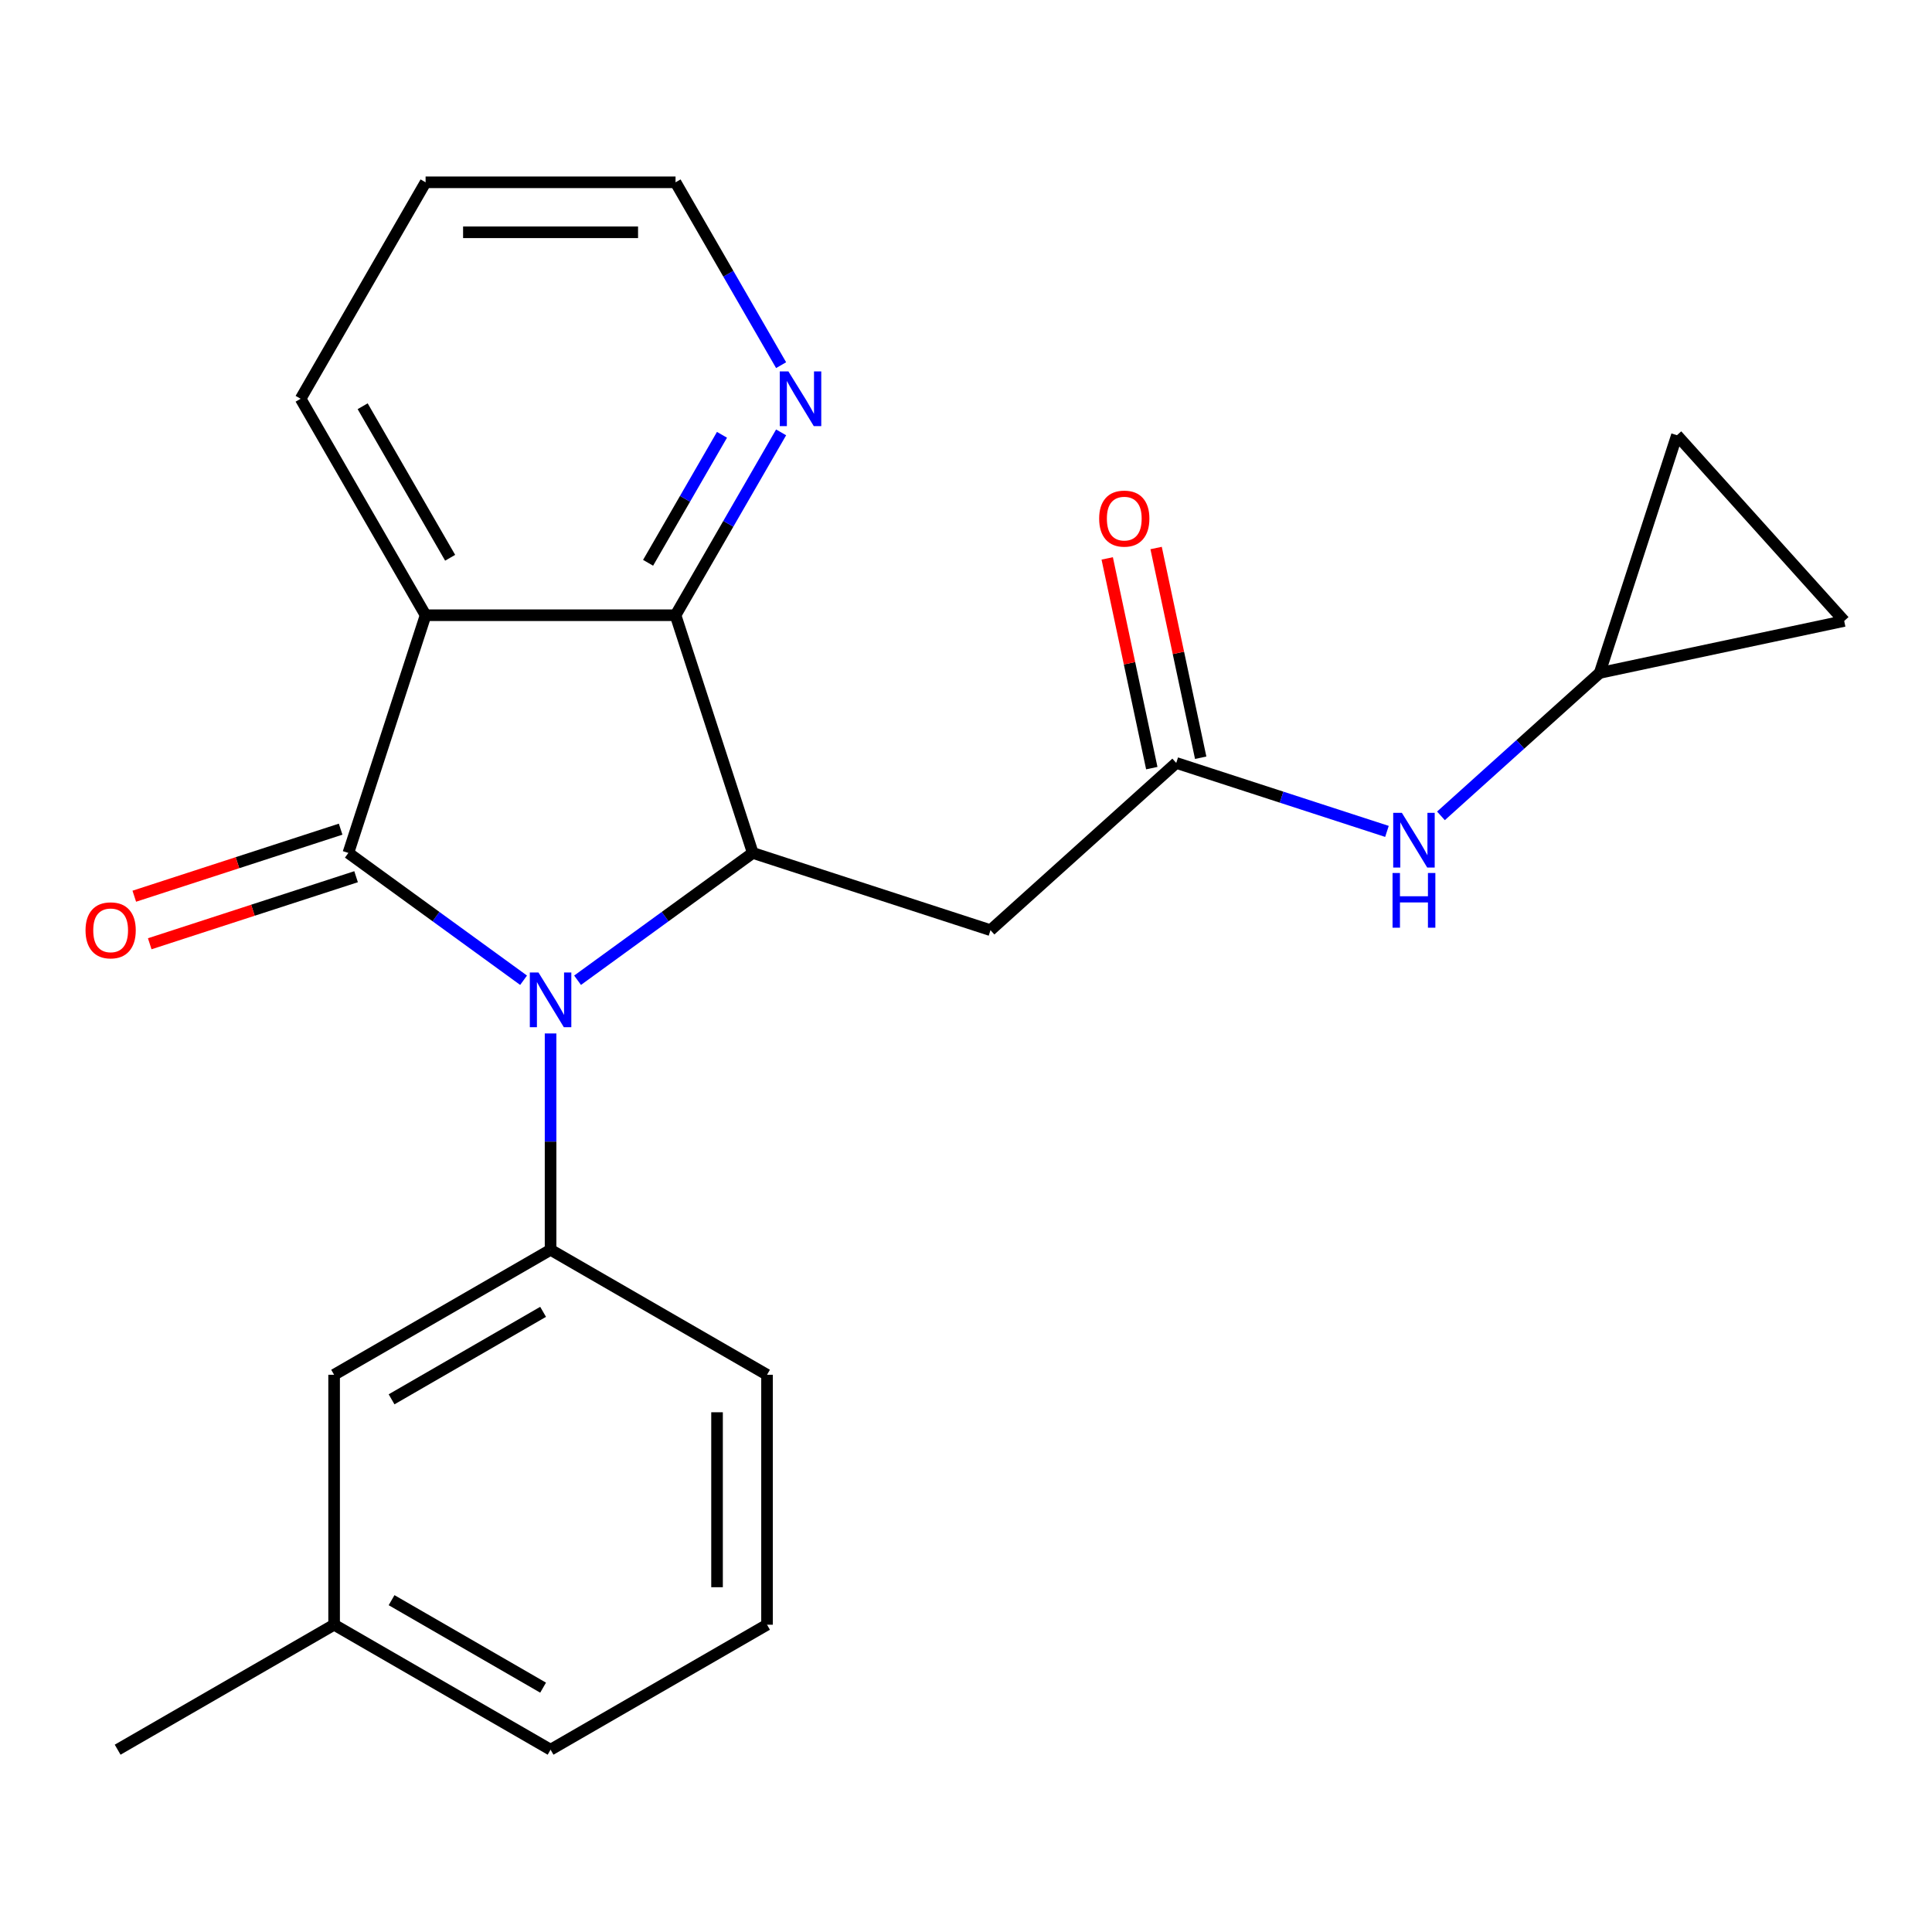 <?xml version='1.0' encoding='iso-8859-1'?>
<svg version='1.1' baseProfile='full'
              xmlns='http://www.w3.org/2000/svg'
                      xmlns:rdkit='http://www.rdkit.org/xml'
                      xmlns:xlink='http://www.w3.org/1999/xlink'
                  xml:space='preserve'
width='1000px' height='1000px' viewBox='0 0 1000 1000'>
<!-- END OF HEADER -->
<rect style='opacity:1.0;fill:#FFFFFF;stroke:none' width='1000' height='1000' x='0' y='0'> </rect>
<path class='bond-0' d='M 271,507.37 L 225.655,474.425' style='fill:none;fill-rule:evenodd;stroke:#0000FF;stroke-width:6px;stroke-linecap:butt;stroke-linejoin:miter;stroke-opacity:1' />
<path class='bond-0' d='M 225.655,474.425 L 180.31,441.48' style='fill:none;fill-rule:evenodd;stroke:#000000;stroke-width:6px;stroke-linecap:butt;stroke-linejoin:miter;stroke-opacity:1' />
<path class='bond-2' d='M 298.949,507.37 L 344.293,474.425' style='fill:none;fill-rule:evenodd;stroke:#0000FF;stroke-width:6px;stroke-linecap:butt;stroke-linejoin:miter;stroke-opacity:1' />
<path class='bond-2' d='M 344.293,474.425 L 389.638,441.48' style='fill:none;fill-rule:evenodd;stroke:#000000;stroke-width:6px;stroke-linecap:butt;stroke-linejoin:miter;stroke-opacity:1' />
<path class='bond-4' d='M 284.974,534.917 L 284.974,590.906' style='fill:none;fill-rule:evenodd;stroke:#0000FF;stroke-width:6px;stroke-linecap:butt;stroke-linejoin:miter;stroke-opacity:1' />
<path class='bond-4' d='M 284.974,590.906 L 284.974,646.894' style='fill:none;fill-rule:evenodd;stroke:#000000;stroke-width:6px;stroke-linecap:butt;stroke-linejoin:miter;stroke-opacity:1' />
<path class='bond-1' d='M 180.31,441.48 L 220.288,318.441' style='fill:none;fill-rule:evenodd;stroke:#000000;stroke-width:6px;stroke-linecap:butt;stroke-linejoin:miter;stroke-opacity:1' />
<path class='bond-8' d='M 176.313,429.176 L 122.91,446.528' style='fill:none;fill-rule:evenodd;stroke:#000000;stroke-width:6px;stroke-linecap:butt;stroke-linejoin:miter;stroke-opacity:1' />
<path class='bond-8' d='M 122.91,446.528 L 69.507,463.879' style='fill:none;fill-rule:evenodd;stroke:#FF0000;stroke-width:6px;stroke-linecap:butt;stroke-linejoin:miter;stroke-opacity:1' />
<path class='bond-8' d='M 184.308,453.784 L 130.906,471.136' style='fill:none;fill-rule:evenodd;stroke:#000000;stroke-width:6px;stroke-linecap:butt;stroke-linejoin:miter;stroke-opacity:1' />
<path class='bond-8' d='M 130.906,471.136 L 77.503,488.487' style='fill:none;fill-rule:evenodd;stroke:#FF0000;stroke-width:6px;stroke-linecap:butt;stroke-linejoin:miter;stroke-opacity:1' />
<path class='bond-15' d='M 220.288,318.441 L 155.603,206.401' style='fill:none;fill-rule:evenodd;stroke:#000000;stroke-width:6px;stroke-linecap:butt;stroke-linejoin:miter;stroke-opacity:1' />
<path class='bond-15' d='M 232.993,288.698 L 187.713,210.27' style='fill:none;fill-rule:evenodd;stroke:#000000;stroke-width:6px;stroke-linecap:butt;stroke-linejoin:miter;stroke-opacity:1' />
<path class='bond-23' d='M 220.288,318.441 L 349.66,318.441' style='fill:none;fill-rule:evenodd;stroke:#000000;stroke-width:6px;stroke-linecap:butt;stroke-linejoin:miter;stroke-opacity:1' />
<path class='bond-3' d='M 389.638,441.48 L 349.66,318.441' style='fill:none;fill-rule:evenodd;stroke:#000000;stroke-width:6px;stroke-linecap:butt;stroke-linejoin:miter;stroke-opacity:1' />
<path class='bond-5' d='M 389.638,441.48 L 512.678,481.458' style='fill:none;fill-rule:evenodd;stroke:#000000;stroke-width:6px;stroke-linecap:butt;stroke-linejoin:miter;stroke-opacity:1' />
<path class='bond-7' d='M 349.66,318.441 L 376.982,271.118' style='fill:none;fill-rule:evenodd;stroke:#000000;stroke-width:6px;stroke-linecap:butt;stroke-linejoin:miter;stroke-opacity:1' />
<path class='bond-7' d='M 376.982,271.118 L 404.303,223.796' style='fill:none;fill-rule:evenodd;stroke:#0000FF;stroke-width:6px;stroke-linecap:butt;stroke-linejoin:miter;stroke-opacity:1' />
<path class='bond-7' d='M 335.449,291.307 L 354.574,258.181' style='fill:none;fill-rule:evenodd;stroke:#000000;stroke-width:6px;stroke-linecap:butt;stroke-linejoin:miter;stroke-opacity:1' />
<path class='bond-7' d='M 354.574,258.181 L 373.699,225.055' style='fill:none;fill-rule:evenodd;stroke:#0000FF;stroke-width:6px;stroke-linecap:butt;stroke-linejoin:miter;stroke-opacity:1' />
<path class='bond-13' d='M 284.974,646.894 L 172.935,711.58' style='fill:none;fill-rule:evenodd;stroke:#000000;stroke-width:6px;stroke-linecap:butt;stroke-linejoin:miter;stroke-opacity:1' />
<path class='bond-13' d='M 281.106,679.005 L 202.678,724.285' style='fill:none;fill-rule:evenodd;stroke:#000000;stroke-width:6px;stroke-linecap:butt;stroke-linejoin:miter;stroke-opacity:1' />
<path class='bond-17' d='M 284.974,646.894 L 397.013,711.58' style='fill:none;fill-rule:evenodd;stroke:#000000;stroke-width:6px;stroke-linecap:butt;stroke-linejoin:miter;stroke-opacity:1' />
<path class='bond-6' d='M 512.678,481.458 L 608.819,394.892' style='fill:none;fill-rule:evenodd;stroke:#000000;stroke-width:6px;stroke-linecap:butt;stroke-linejoin:miter;stroke-opacity:1' />
<path class='bond-10' d='M 608.819,394.892 L 663.352,412.61' style='fill:none;fill-rule:evenodd;stroke:#000000;stroke-width:6px;stroke-linecap:butt;stroke-linejoin:miter;stroke-opacity:1' />
<path class='bond-10' d='M 663.352,412.61 L 717.885,430.329' style='fill:none;fill-rule:evenodd;stroke:#0000FF;stroke-width:6px;stroke-linecap:butt;stroke-linejoin:miter;stroke-opacity:1' />
<path class='bond-14' d='M 621.474,392.202 L 609.937,337.927' style='fill:none;fill-rule:evenodd;stroke:#000000;stroke-width:6px;stroke-linecap:butt;stroke-linejoin:miter;stroke-opacity:1' />
<path class='bond-14' d='M 609.937,337.927 L 598.401,283.652' style='fill:none;fill-rule:evenodd;stroke:#FF0000;stroke-width:6px;stroke-linecap:butt;stroke-linejoin:miter;stroke-opacity:1' />
<path class='bond-14' d='M 596.165,397.582 L 584.629,343.306' style='fill:none;fill-rule:evenodd;stroke:#000000;stroke-width:6px;stroke-linecap:butt;stroke-linejoin:miter;stroke-opacity:1' />
<path class='bond-14' d='M 584.629,343.306 L 573.092,289.031' style='fill:none;fill-rule:evenodd;stroke:#FF0000;stroke-width:6px;stroke-linecap:butt;stroke-linejoin:miter;stroke-opacity:1' />
<path class='bond-19' d='M 404.303,189.007 L 376.982,141.685' style='fill:none;fill-rule:evenodd;stroke:#0000FF;stroke-width:6px;stroke-linecap:butt;stroke-linejoin:miter;stroke-opacity:1' />
<path class='bond-19' d='M 376.982,141.685 L 349.66,94.362' style='fill:none;fill-rule:evenodd;stroke:#000000;stroke-width:6px;stroke-linecap:butt;stroke-linejoin:miter;stroke-opacity:1' />
<path class='bond-9' d='M 828.001,348.303 L 786.917,385.295' style='fill:none;fill-rule:evenodd;stroke:#000000;stroke-width:6px;stroke-linecap:butt;stroke-linejoin:miter;stroke-opacity:1' />
<path class='bond-9' d='M 786.917,385.295 L 745.833,422.287' style='fill:none;fill-rule:evenodd;stroke:#0000FF;stroke-width:6px;stroke-linecap:butt;stroke-linejoin:miter;stroke-opacity:1' />
<path class='bond-11' d='M 828.001,348.303 L 954.545,321.405' style='fill:none;fill-rule:evenodd;stroke:#000000;stroke-width:6px;stroke-linecap:butt;stroke-linejoin:miter;stroke-opacity:1' />
<path class='bond-12' d='M 828.001,348.303 L 867.979,225.264' style='fill:none;fill-rule:evenodd;stroke:#000000;stroke-width:6px;stroke-linecap:butt;stroke-linejoin:miter;stroke-opacity:1' />
<path class='bond-26' d='M 954.545,321.405 L 867.979,225.264' style='fill:none;fill-rule:evenodd;stroke:#000000;stroke-width:6px;stroke-linecap:butt;stroke-linejoin:miter;stroke-opacity:1' />
<path class='bond-16' d='M 172.935,711.58 L 172.935,840.952' style='fill:none;fill-rule:evenodd;stroke:#000000;stroke-width:6px;stroke-linecap:butt;stroke-linejoin:miter;stroke-opacity:1' />
<path class='bond-22' d='M 155.603,206.401 L 220.288,94.362' style='fill:none;fill-rule:evenodd;stroke:#000000;stroke-width:6px;stroke-linecap:butt;stroke-linejoin:miter;stroke-opacity:1' />
<path class='bond-21' d='M 172.935,840.952 L 60.896,905.638' style='fill:none;fill-rule:evenodd;stroke:#000000;stroke-width:6px;stroke-linecap:butt;stroke-linejoin:miter;stroke-opacity:1' />
<path class='bond-24' d='M 172.935,840.952 L 284.974,905.638' style='fill:none;fill-rule:evenodd;stroke:#000000;stroke-width:6px;stroke-linecap:butt;stroke-linejoin:miter;stroke-opacity:1' />
<path class='bond-24' d='M 202.678,828.247 L 281.106,873.527' style='fill:none;fill-rule:evenodd;stroke:#000000;stroke-width:6px;stroke-linecap:butt;stroke-linejoin:miter;stroke-opacity:1' />
<path class='bond-18' d='M 397.013,711.58 L 397.013,840.952' style='fill:none;fill-rule:evenodd;stroke:#000000;stroke-width:6px;stroke-linecap:butt;stroke-linejoin:miter;stroke-opacity:1' />
<path class='bond-18' d='M 371.139,730.986 L 371.139,821.546' style='fill:none;fill-rule:evenodd;stroke:#000000;stroke-width:6px;stroke-linecap:butt;stroke-linejoin:miter;stroke-opacity:1' />
<path class='bond-20' d='M 397.013,840.952 L 284.974,905.638' style='fill:none;fill-rule:evenodd;stroke:#000000;stroke-width:6px;stroke-linecap:butt;stroke-linejoin:miter;stroke-opacity:1' />
<path class='bond-25' d='M 349.66,94.362 L 220.288,94.362' style='fill:none;fill-rule:evenodd;stroke:#000000;stroke-width:6px;stroke-linecap:butt;stroke-linejoin:miter;stroke-opacity:1' />
<path class='bond-25' d='M 330.254,120.237 L 239.694,120.237' style='fill:none;fill-rule:evenodd;stroke:#000000;stroke-width:6px;stroke-linecap:butt;stroke-linejoin:miter;stroke-opacity:1' />
<path  class='atom-0' d='M 278.714 503.363
L 287.994 518.363
Q 288.914 519.843, 290.394 522.523
Q 291.874 525.203, 291.954 525.363
L 291.954 503.363
L 295.714 503.363
L 295.714 531.683
L 291.834 531.683
L 281.874 515.283
Q 280.714 513.363, 279.474 511.163
Q 278.274 508.963, 277.914 508.283
L 277.914 531.683
L 274.234 531.683
L 274.234 503.363
L 278.714 503.363
' fill='#0000FF'/>
<path  class='atom-8' d='M 408.086 192.241
L 417.366 207.241
Q 418.286 208.721, 419.766 211.401
Q 421.246 214.081, 421.326 214.241
L 421.326 192.241
L 425.086 192.241
L 425.086 220.561
L 421.206 220.561
L 411.246 204.161
Q 410.086 202.241, 408.846 200.041
Q 407.646 197.841, 407.286 197.161
L 407.286 220.561
L 403.606 220.561
L 403.606 192.241
L 408.086 192.241
' fill='#0000FF'/>
<path  class='atom-9' d='M 44.271 481.538
Q 44.271 474.738, 47.631 470.938
Q 50.991 467.138, 57.271 467.138
Q 63.551 467.138, 66.911 470.938
Q 70.271 474.738, 70.271 481.538
Q 70.271 488.418, 66.871 492.338
Q 63.471 496.218, 57.271 496.218
Q 51.031 496.218, 47.631 492.338
Q 44.271 488.458, 44.271 481.538
M 57.271 493.018
Q 61.591 493.018, 63.911 490.138
Q 66.271 487.218, 66.271 481.538
Q 66.271 475.978, 63.911 473.178
Q 61.591 470.338, 57.271 470.338
Q 52.951 470.338, 50.591 473.138
Q 48.271 475.938, 48.271 481.538
Q 48.271 487.258, 50.591 490.138
Q 52.951 493.018, 57.271 493.018
' fill='#FF0000'/>
<path  class='atom-11' d='M 725.599 420.71
L 734.879 435.71
Q 735.799 437.19, 737.279 439.87
Q 738.759 442.55, 738.839 442.71
L 738.839 420.71
L 742.599 420.71
L 742.599 449.03
L 738.719 449.03
L 728.759 432.63
Q 727.599 430.71, 726.359 428.51
Q 725.159 426.31, 724.799 425.63
L 724.799 449.03
L 721.119 449.03
L 721.119 420.71
L 725.599 420.71
' fill='#0000FF'/>
<path  class='atom-11' d='M 720.779 451.862
L 724.619 451.862
L 724.619 463.902
L 739.099 463.902
L 739.099 451.862
L 742.939 451.862
L 742.939 480.182
L 739.099 480.182
L 739.099 467.102
L 724.619 467.102
L 724.619 480.182
L 720.779 480.182
L 720.779 451.862
' fill='#0000FF'/>
<path  class='atom-15' d='M 568.922 268.427
Q 568.922 261.627, 572.282 257.827
Q 575.642 254.027, 581.922 254.027
Q 588.202 254.027, 591.562 257.827
Q 594.922 261.627, 594.922 268.427
Q 594.922 275.307, 591.522 279.227
Q 588.122 283.107, 581.922 283.107
Q 575.682 283.107, 572.282 279.227
Q 568.922 275.347, 568.922 268.427
M 581.922 279.907
Q 586.242 279.907, 588.562 277.027
Q 590.922 274.107, 590.922 268.427
Q 590.922 262.867, 588.562 260.067
Q 586.242 257.227, 581.922 257.227
Q 577.602 257.227, 575.242 260.027
Q 572.922 262.827, 572.922 268.427
Q 572.922 274.147, 575.242 277.027
Q 577.602 279.907, 581.922 279.907
' fill='#FF0000'/>
</svg>
